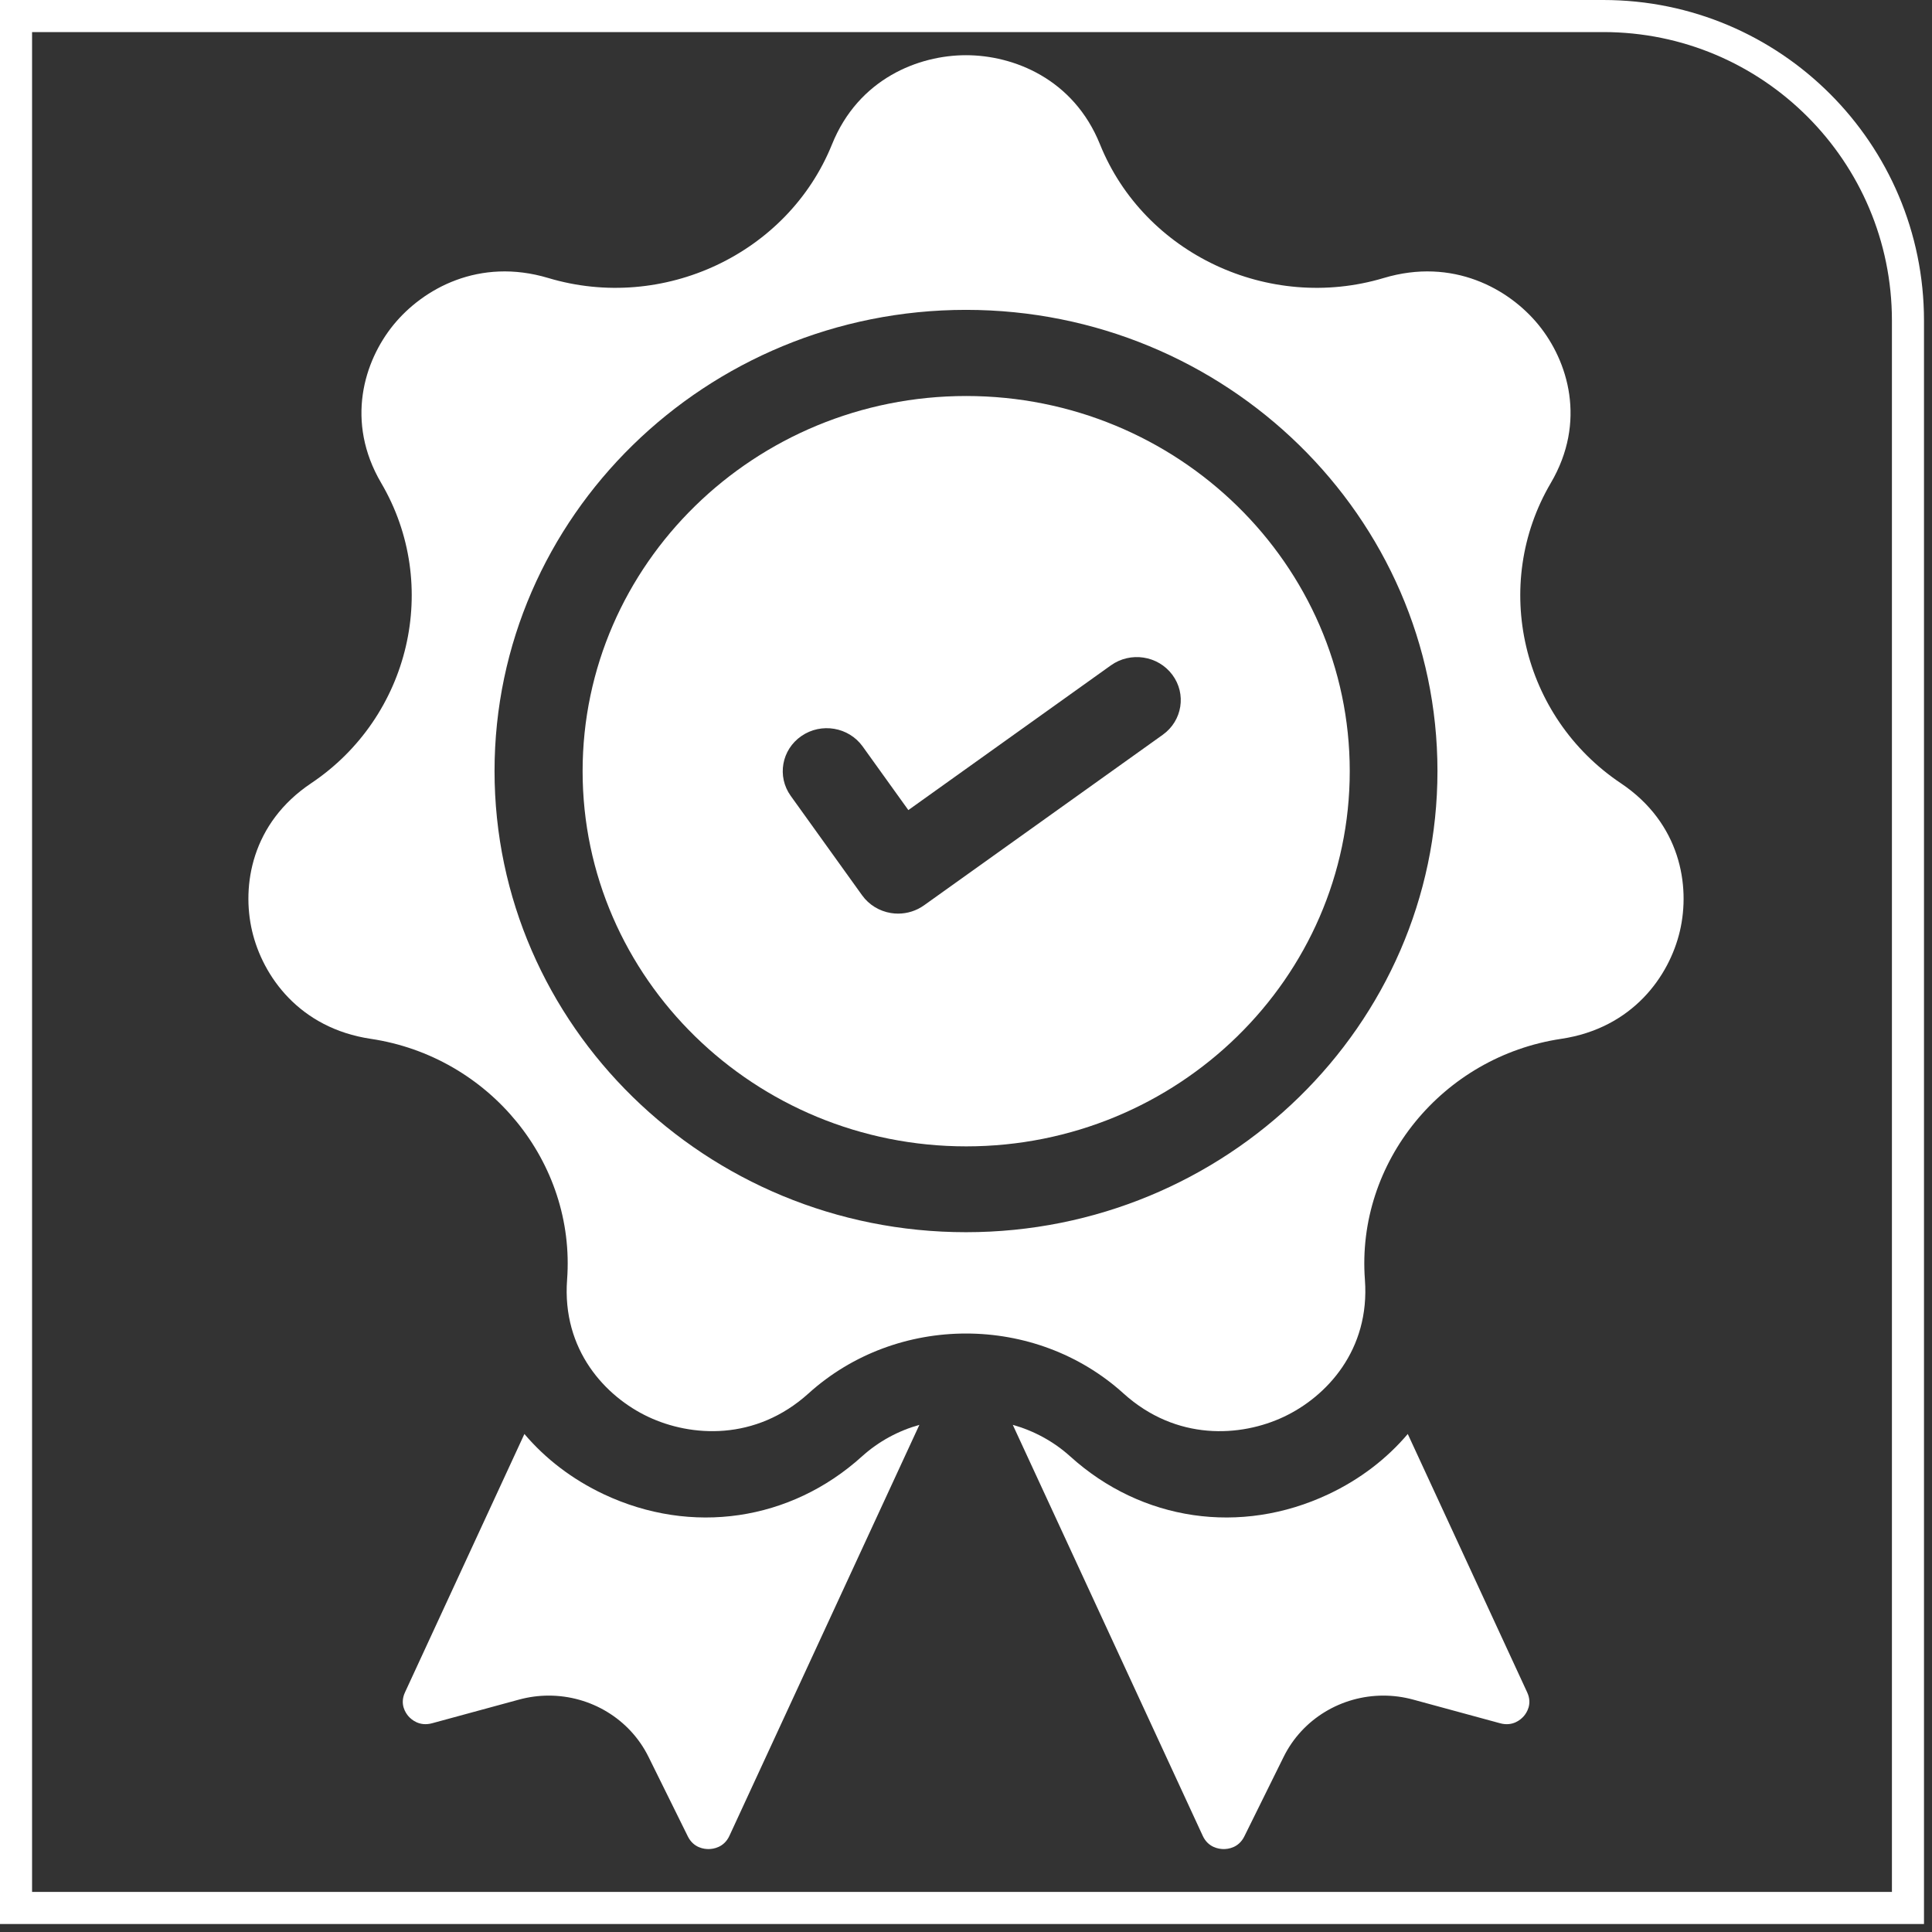 <svg xmlns="http://www.w3.org/2000/svg" fill="none" viewBox="0 0 70 70" height="70" width="70">
<rect x="0" y="0" width="70" height="70" fill="#333333" stroke="none"/>
<path fill="white" d="M31.229 52.77C28.638 55.112 25.055 55.636 21.877 54.14C20.729 53.598 19.759 52.851 19 51.956L14.673 61.318C14.476 61.744 14.696 62.065 14.799 62.183C14.903 62.301 15.194 62.562 15.654 62.437L18.804 61.58C19.163 61.482 19.526 61.435 19.884 61.435C21.393 61.435 22.814 62.271 23.498 63.656L24.921 66.535C25.129 66.956 25.518 66.998 25.681 66.995C25.84 66.993 26.231 66.942 26.428 66.516L33.311 51.625C32.554 51.838 31.838 52.219 31.229 52.77Z"></path>
<path fill="white" d="M55.333 61.318L51.006 51.956C50.247 52.851 49.278 53.599 48.129 54.14C44.951 55.636 41.368 55.112 38.778 52.77C38.168 52.219 37.452 51.838 36.695 51.625L43.578 66.516C43.775 66.943 44.166 66.993 44.325 66.995C44.488 66.998 44.877 66.956 45.085 66.535L46.508 63.656C47.192 62.271 48.613 61.435 50.122 61.435C50.48 61.435 50.843 61.482 51.202 61.58L54.352 62.437C54.812 62.563 55.103 62.301 55.207 62.183C55.31 62.065 55.53 61.744 55.333 61.318Z"></path>
<path fill="white" d="M58.727 28.379C55.133 25.972 54.018 21.193 56.189 17.499C57.493 15.278 56.814 13.084 55.744 11.771C54.673 10.459 52.637 9.323 50.134 10.073C45.97 11.32 41.455 9.194 39.855 5.231C38.894 2.849 36.717 2 35 2C33.283 2 31.106 2.849 30.145 5.231C28.545 9.194 24.03 11.32 19.866 10.073C17.362 9.323 15.327 10.459 14.256 11.771C13.186 13.085 12.507 15.278 13.811 17.499C15.982 21.193 14.867 25.972 11.273 28.379C9.112 29.826 8.751 32.091 9.133 33.728C9.515 35.365 10.845 37.252 13.434 37.639C17.739 38.282 20.863 42.115 20.547 46.364C20.356 48.918 21.941 50.607 23.488 51.335C25.035 52.064 27.373 52.223 29.296 50.485C30.895 49.039 32.948 48.316 35 48.316C37.053 48.316 39.105 49.039 40.704 50.485C42.627 52.224 44.965 52.064 46.512 51.335C48.059 50.607 49.644 48.918 49.453 46.364C49.137 42.115 52.261 38.282 56.566 37.639C59.155 37.252 60.485 35.365 60.867 33.728C61.249 32.09 60.887 29.826 58.727 28.379ZM35 44.645C25.581 44.645 17.918 37.149 17.918 27.936C17.918 18.723 25.581 11.227 35 11.227C44.419 11.227 52.082 18.723 52.082 27.936C52.082 37.149 44.419 44.645 35 44.645Z"></path>
<path fill="white" d="M35.007 14.348C27.343 14.348 21.109 20.446 21.109 27.941C21.109 35.437 27.343 41.535 35.007 41.535C42.67 41.535 48.904 35.437 48.904 27.941C48.904 20.446 42.669 14.348 35.007 14.348ZM42.128 26.623L33.479 32.802C33.205 32.998 32.875 33.102 32.54 33.102C32.454 33.102 32.367 33.095 32.28 33.081C31.859 33.013 31.483 32.782 31.237 32.44L28.65 28.837C28.144 28.133 28.318 27.161 29.038 26.667C29.757 26.172 30.75 26.342 31.256 27.046L32.911 29.351L40.25 24.107C40.96 23.6 41.956 23.752 42.475 24.447C42.994 25.141 42.839 26.116 42.128 26.623Z"></path>
<path stroke-width="1.162" stroke="white" d="M58.091 0.581C64.186 0.581 69.129 5.522 69.129 11.618V69.129H0.581V0.581H58.091Z"></path>
</svg>
